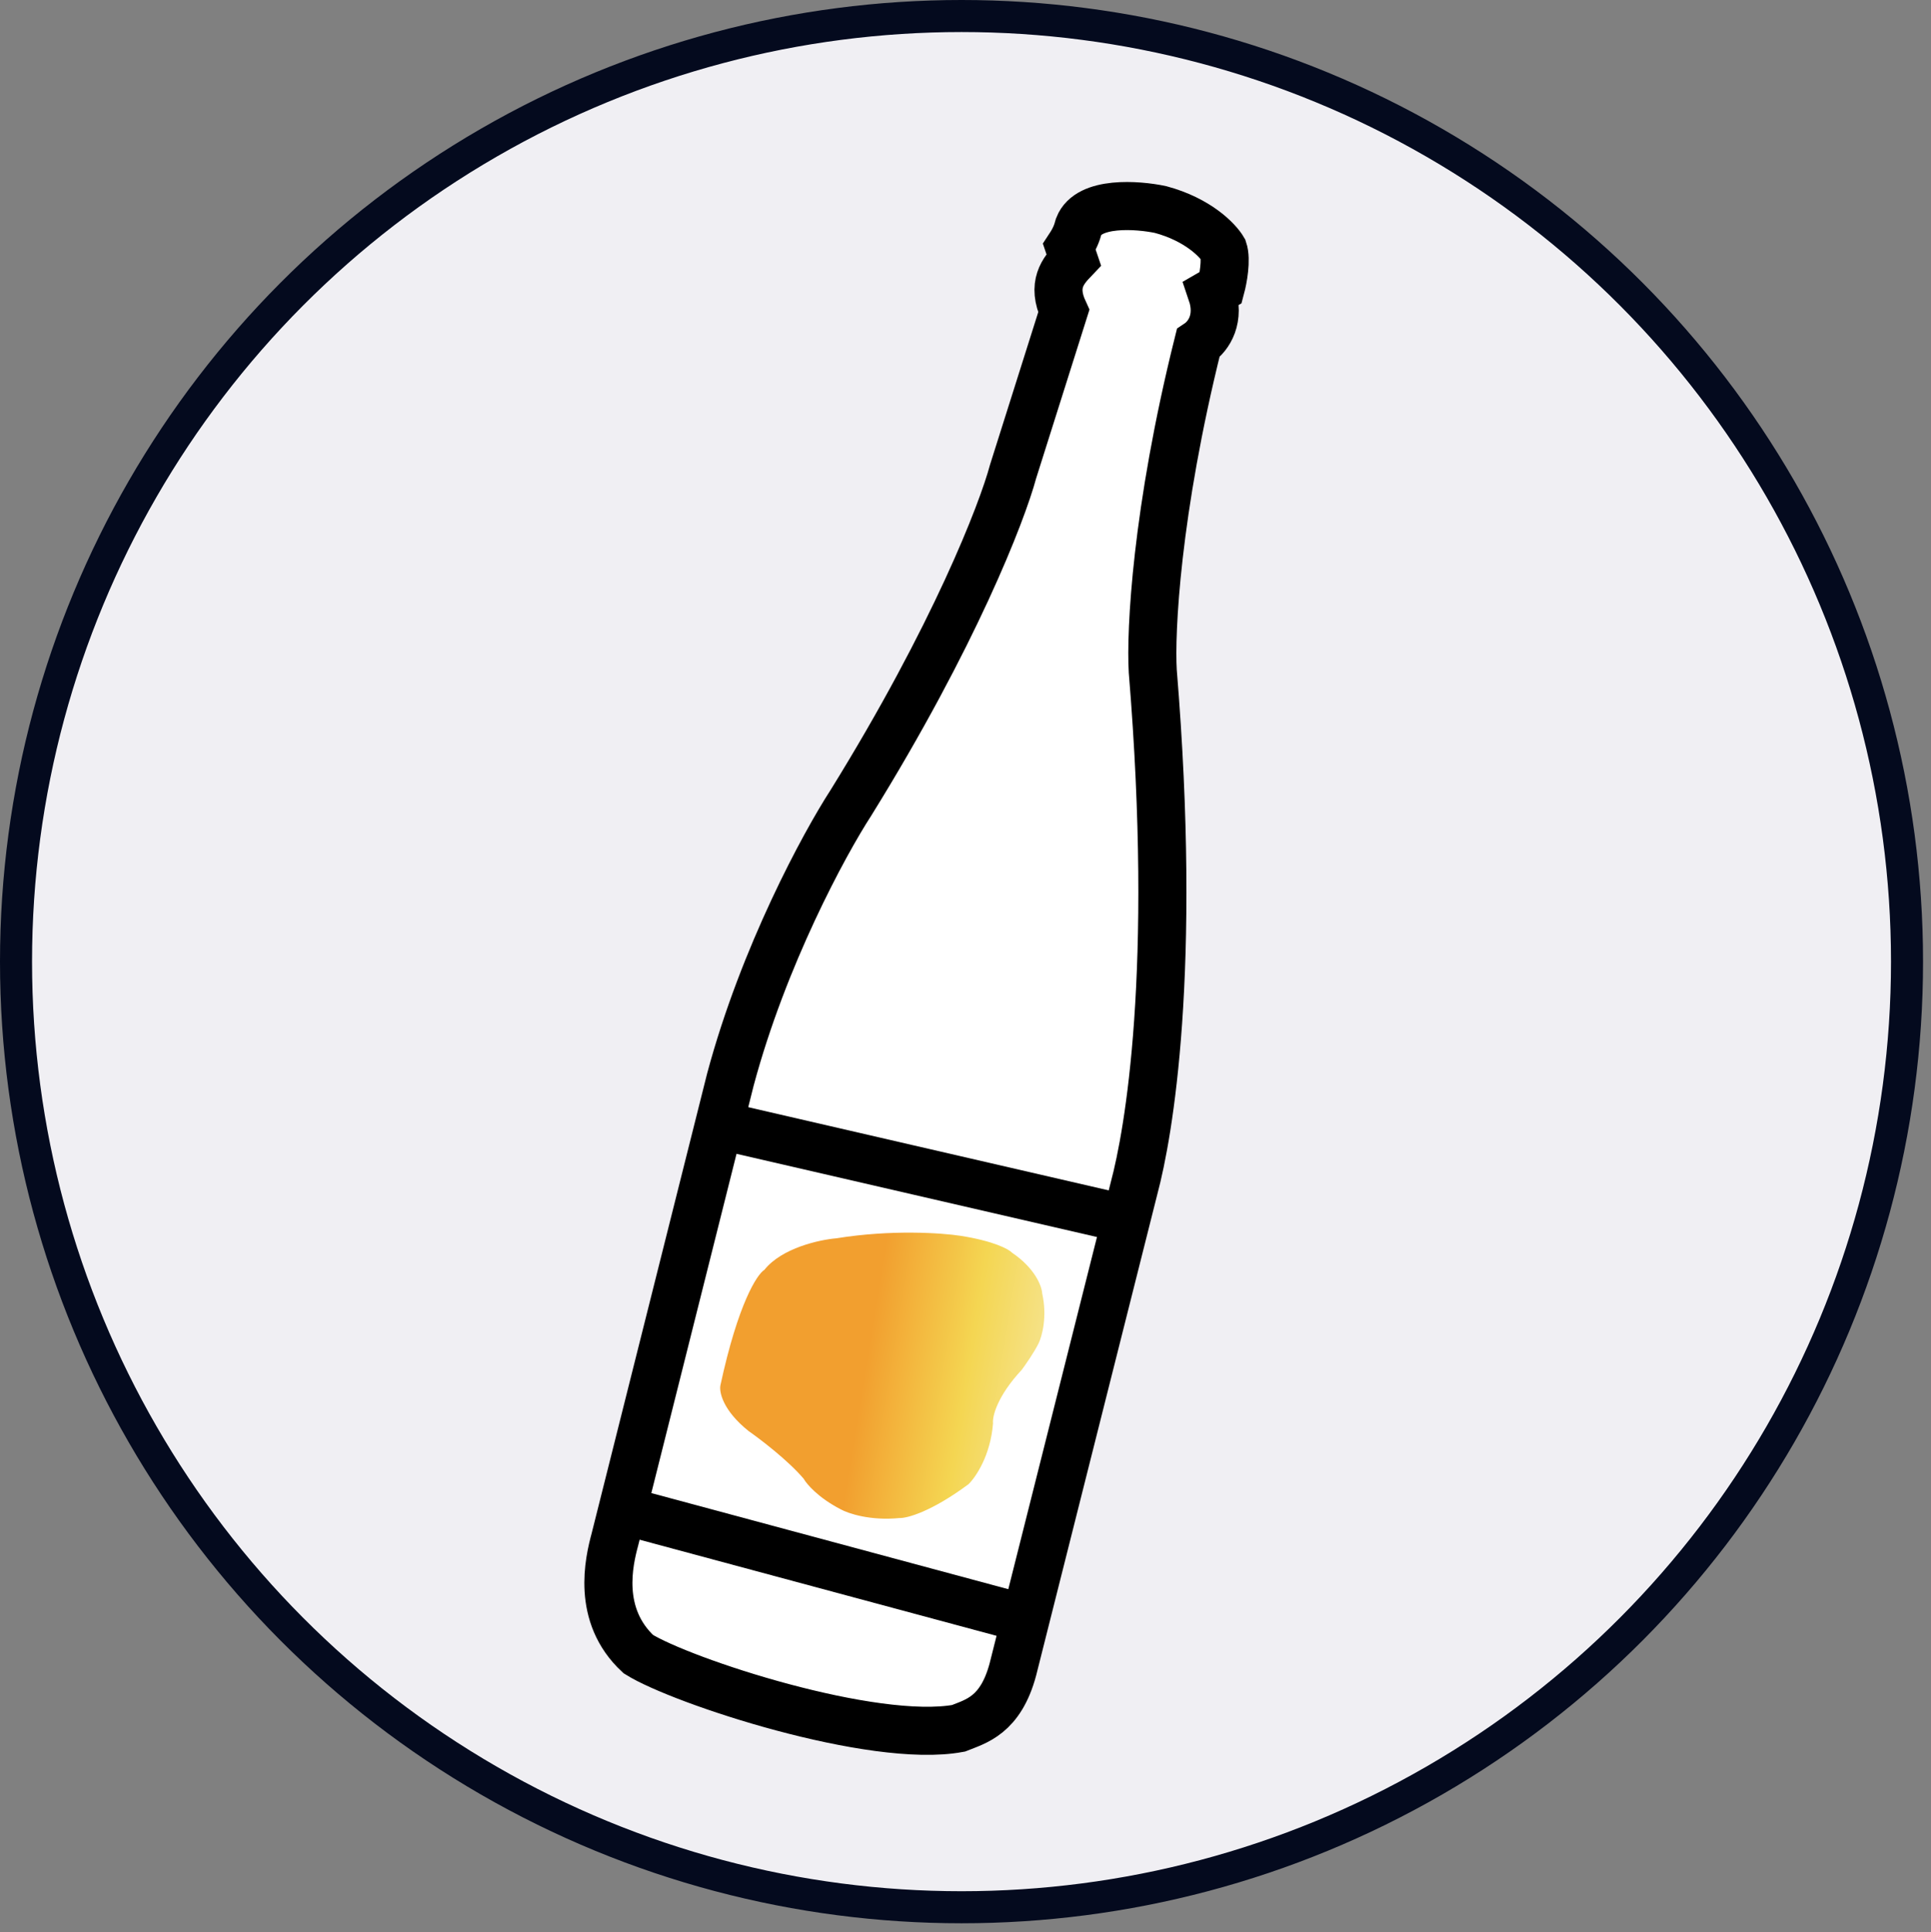 <?xml version="1.0" encoding="UTF-8"?> <svg xmlns="http://www.w3.org/2000/svg" fill="none" viewBox="0 0 60.248 60.272" style="max-height: 500px" width="60.248" height="60.272"><rect x="0" y="0" width="60.248" height="60.272" fill="#808080" stroke="none"/><circle stroke="#040A1E" fill="#F0EFF3" transform="matrix(-1 0 0 1 60 0)" r="29.5" cy="30" cx="30"></circle><path stroke-width="1.5" stroke="black" fill="white" d="M29.904 53.918C30.444 53.701 31.216 53.522 31.602 52.082L35.385 37.061C35.837 35.373 36.736 30.309 35.967 20.94C35.894 19.715 36.074 15.953 37.382 10.71C37.725 10.48 38.074 9.93 37.804 9.135L38.09 8.97C38.16 8.708 38.274 8.103 38.166 7.785C38.001 7.5 37.38 6.851 36.21 6.537C35.487 6.384 33.965 6.273 33.658 7.059C33.598 7.284 33.527 7.458 33.365 7.704L33.5 8.102C33.164 8.454 32.809 8.881 33.19 9.707L31.609 14.709C31.267 15.983 29.777 19.836 26.548 25.047C25.726 26.314 23.823 29.815 22.787 33.685L19.184 48.031C19.003 48.706 18.602 50.383 19.915 51.603C21.256 52.445 27.24 54.41 29.904 53.918Z"></path><path stroke-width="1.5" stroke="black" d="M19 47L32 50.5"></path><path stroke-width="1.5" stroke="black" d="M35 38L22 35"></path><path fill="url(#paint0_linear_5797_30842)" d="M26.097 38.631C25.574 38.674 24.392 38.932 23.85 39.614C23.622 39.752 23.028 40.666 22.478 43.214C22.434 43.421 22.548 43.996 23.355 44.643C23.726 44.902 24.589 45.561 25.074 46.131C25.167 46.298 25.527 46.722 26.227 47.084C26.456 47.213 27.144 47.448 28.063 47.358C28.296 47.367 29.052 47.167 30.218 46.302C30.441 46.087 30.906 45.406 30.983 44.404C30.959 44.193 31.106 43.564 31.878 42.735C31.995 42.578 32.264 42.193 32.405 41.907C32.51 41.692 32.68 41.081 32.517 40.351C32.506 40.133 32.303 39.573 31.577 39.081C31.478 38.974 31.019 38.718 29.974 38.554C29.396 38.464 27.811 38.353 26.097 38.631Z"></path><defs><linearGradient gradientUnits="userSpaceOnUse" y2="42.582" x2="32.248" y1="41.751" x1="27.139" id="paint0_linear_5797_30842"><stop stop-color="#F29F2F"></stop><stop stop-color="#F4D652" offset="0.615"></stop><stop stop-color="#F5E183" offset="1"></stop></linearGradient></defs></svg> 